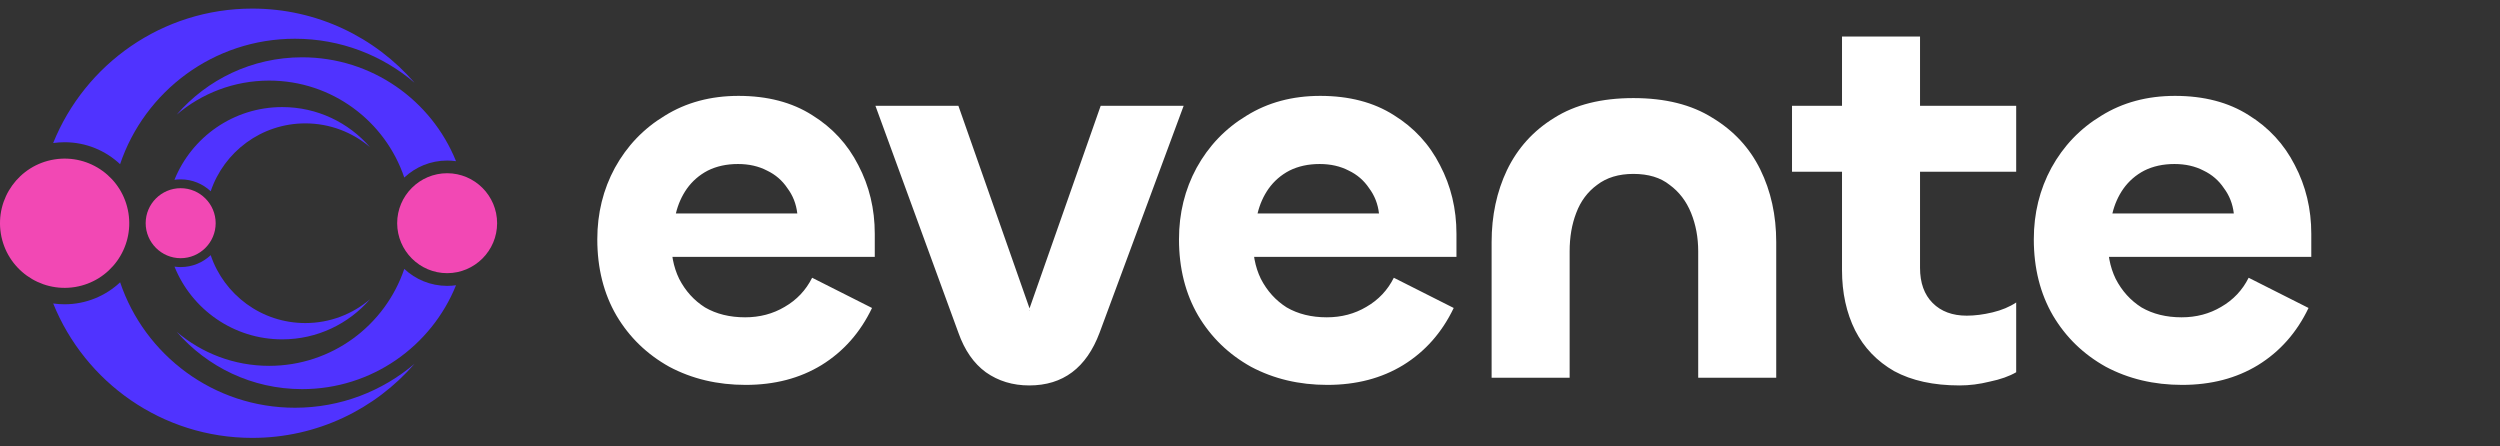 <svg width="336" height="60" viewBox="0 0 336 60" fill="none" xmlns="http://www.w3.org/2000/svg">
<rect x="0" y="0" width="336" height="60" fill="#333333" stroke="none"/>
<path d="M100.215 51.73C96.425 51.73 93.003 50.917 89.951 49.293C86.948 47.619 84.585 45.33 82.862 42.425C81.138 39.471 80.277 36.05 80.277 32.16C80.277 28.665 81.065 25.465 82.64 22.56C84.265 19.607 86.505 17.268 89.36 15.545C92.216 13.773 95.514 12.886 99.255 12.886C103.145 12.886 106.443 13.748 109.151 15.471C111.859 17.145 113.926 19.385 115.354 22.191C116.831 24.997 117.569 28.074 117.569 31.422V34.523H88.622L90.246 31.939C90.148 34.007 90.492 35.853 91.28 37.477C92.117 39.102 93.274 40.382 94.751 41.317C96.277 42.203 98.074 42.647 100.142 42.647C102.111 42.647 103.883 42.179 105.459 41.243C107.083 40.308 108.314 39.003 109.151 37.33L117.2 41.391C115.625 44.69 113.36 47.249 110.406 49.071C107.502 50.843 104.105 51.73 100.215 51.73ZM90.837 28.689H107.157C107.009 27.41 106.566 26.277 105.828 25.293C105.139 24.259 104.228 23.471 103.095 22.93C101.963 22.339 100.659 22.043 99.182 22.043C97.656 22.043 96.302 22.339 95.12 22.93C93.988 23.52 93.052 24.333 92.314 25.366C91.625 26.351 91.132 27.459 90.837 28.689ZM128.807 44.714L117.656 14.216H128.807L138.48 41.76C138.382 41.711 138.333 41.711 138.333 41.76C138.382 41.76 138.407 41.76 138.407 41.76C138.407 41.711 138.357 41.711 138.259 41.76L147.933 14.216H159.084L147.785 44.714C146.899 47.077 145.668 48.849 144.093 50.031C142.517 51.213 140.597 51.803 138.333 51.803C136.117 51.803 134.173 51.213 132.499 50.031C130.874 48.849 129.644 47.077 128.807 44.714ZM178.394 51.73C174.604 51.73 171.182 50.917 168.13 49.293C165.127 47.619 162.764 45.33 161.04 42.425C159.317 39.471 158.456 36.05 158.456 32.16C158.456 28.665 159.244 25.465 160.819 22.56C162.444 19.607 164.684 17.268 167.539 15.545C170.394 13.773 173.693 12.886 177.434 12.886C181.324 12.886 184.622 13.748 187.33 15.471C190.037 17.145 192.105 19.385 193.533 22.191C195.01 24.997 195.748 28.074 195.748 31.422V34.523H166.8L168.425 31.939C168.327 34.007 168.671 35.853 169.459 37.477C170.296 39.102 171.453 40.382 172.93 41.317C174.456 42.203 176.253 42.647 178.32 42.647C180.29 42.647 182.062 42.179 183.637 41.243C185.262 40.308 186.493 39.003 187.33 37.33L195.379 41.391C193.804 44.69 191.539 47.249 188.585 49.071C185.68 50.843 182.284 51.73 178.394 51.73ZM169.016 28.689H185.336C185.188 27.41 184.745 26.277 184.007 25.293C183.317 24.259 182.407 23.471 181.274 22.93C180.142 22.339 178.837 22.043 177.36 22.043C175.834 22.043 174.48 22.339 173.299 22.93C172.167 23.52 171.231 24.333 170.493 25.366C169.804 26.351 169.311 27.459 169.016 28.689ZM219.525 23.373C217.556 23.373 215.932 23.865 214.652 24.849C213.372 25.785 212.436 27.04 211.845 28.616C211.255 30.142 210.959 31.865 210.959 33.785V50.77H200.473V32.529C200.473 28.985 201.162 25.76 202.541 22.856C203.969 19.902 206.085 17.563 208.892 15.84C211.698 14.068 215.242 13.182 219.525 13.182C223.809 13.182 227.353 14.068 230.159 15.84C233.015 17.563 235.156 19.877 236.584 22.782C238.012 25.686 238.725 28.936 238.725 32.529V50.77H228.239V33.785C228.239 31.914 227.919 30.191 227.279 28.616C226.639 27.04 225.679 25.785 224.399 24.849C223.169 23.865 221.544 23.373 219.525 23.373ZM263.369 51.803C259.874 51.803 256.945 51.163 254.582 49.883C252.268 48.554 250.52 46.733 249.339 44.419C248.157 42.056 247.566 39.348 247.566 36.296V4.911H258.052V36C258.052 38.019 258.619 39.594 259.751 40.727C260.883 41.859 262.409 42.425 264.329 42.425C265.412 42.425 266.569 42.277 267.8 41.982C269.031 41.687 270.089 41.243 270.975 40.653V50.031C270.04 50.573 268.859 50.991 267.431 51.286C266.052 51.631 264.699 51.803 263.369 51.803ZM270.975 23.077H240.846V14.216H270.975V23.077ZM293.283 51.73C289.492 51.73 286.07 50.917 283.018 49.293C280.015 47.619 277.652 45.33 275.929 42.425C274.206 39.471 273.344 36.05 273.344 32.16C273.344 28.665 274.132 25.465 275.707 22.56C277.332 19.607 279.572 17.268 282.427 15.545C285.283 13.773 288.581 12.886 292.323 12.886C296.212 12.886 299.51 13.748 302.218 15.471C304.926 17.145 306.994 19.385 308.421 22.191C309.898 24.997 310.637 28.074 310.637 31.422V34.523H281.689L283.314 31.939C283.215 34.007 283.56 35.853 284.347 37.477C285.184 39.102 286.341 40.382 287.818 41.317C289.344 42.203 291.141 42.647 293.209 42.647C295.178 42.647 296.95 42.179 298.526 41.243C300.15 40.308 301.381 39.003 302.218 37.33L310.267 41.391C308.692 44.69 306.427 47.249 303.474 49.071C300.569 50.843 297.172 51.73 293.283 51.73ZM283.904 28.689H300.224C300.077 27.41 299.634 26.277 298.895 25.293C298.206 24.259 297.295 23.471 296.163 22.93C295.03 22.339 293.726 22.043 292.249 22.043C290.723 22.043 289.369 22.339 288.187 22.93C287.055 23.52 286.12 24.333 285.381 25.366C284.692 26.351 284.2 27.459 283.904 28.689Z" fill="white"/>
<path fill-rule="evenodd" clip-rule="evenodd" d="M33.905 1.154C42.617 1.154 50.424 5.017 55.713 11.12C51.384 7.431 45.775 5.207 39.639 5.207C28.719 5.207 19.448 12.264 16.139 22.067C14.192 20.239 11.566 19.116 8.686 19.116C8.159 19.116 7.649 19.154 7.145 19.224C11.414 8.63 21.786 1.154 33.905 1.154ZM16.145 37.94C19.454 47.742 28.725 54.8 39.645 54.8C45.775 54.8 51.389 52.57 55.718 48.887C50.429 54.99 42.623 58.852 33.911 58.852C21.792 58.852 11.42 51.377 7.15 40.788C7.655 40.858 8.17 40.896 8.691 40.896C11.572 40.891 14.197 39.768 16.145 37.94Z" fill="#5033FF"/>
<path d="M10.071 38.577C14.806 37.812 18.025 33.354 17.26 28.619C16.495 23.883 12.037 20.665 7.302 21.429C2.567 22.194 -0.652 26.652 0.112 31.387C0.877 36.123 5.335 39.341 10.071 38.577Z" fill="#F248B4"/>
<path fill-rule="evenodd" clip-rule="evenodd" d="M40.605 7.702C33.873 7.702 27.835 10.686 23.75 15.405C27.097 12.557 31.432 10.832 36.173 10.832C44.614 10.832 51.78 16.284 54.335 23.862C55.843 22.447 57.866 21.578 60.096 21.578C60.503 21.578 60.899 21.606 61.289 21.665C57.991 13.479 49.973 7.702 40.605 7.702ZM54.335 36.139C51.775 43.717 44.614 49.169 36.173 49.169C31.432 49.169 27.097 47.449 23.75 44.596C27.84 49.315 33.873 52.299 40.605 52.299C49.973 52.299 57.991 46.522 61.289 38.336C60.899 38.39 60.503 38.422 60.096 38.422C57.866 38.417 55.843 37.554 54.335 36.139Z" fill="#5033FF"/>
<path fill-rule="evenodd" clip-rule="evenodd" d="M60.096 36.714C63.796 36.714 66.812 33.697 66.812 29.998C66.812 26.298 63.796 23.282 60.096 23.282C56.396 23.282 53.38 26.298 53.38 29.998C53.386 33.697 56.402 36.714 60.096 36.714Z" fill="#F248B4"/>
<path fill-rule="evenodd" clip-rule="evenodd" d="M37.931 14.391C42.645 14.391 46.87 16.479 49.729 19.783C47.386 17.787 44.348 16.582 41.033 16.582C35.126 16.582 30.108 20.401 28.318 25.707C27.265 24.714 25.844 24.107 24.282 24.107C24 24.107 23.718 24.128 23.446 24.166C25.757 18.438 31.372 14.391 37.931 14.391ZM28.318 34.294C30.108 39.6 35.126 43.419 41.033 43.419C44.353 43.419 47.386 42.214 49.729 40.218C46.865 43.522 42.639 45.61 37.931 45.61C31.372 45.61 25.757 41.563 23.452 35.835C23.723 35.873 24.005 35.895 24.287 35.895C25.844 35.895 27.265 35.287 28.318 34.294Z" fill="#5033FF"/>
<path fill-rule="evenodd" clip-rule="evenodd" d="M24.282 34.701C26.869 34.701 28.985 32.591 28.985 29.998C28.985 27.41 26.875 25.294 24.282 25.294C21.689 25.294 19.578 27.405 19.578 29.998C19.584 32.591 21.694 34.701 24.282 34.701Z" fill="#F248B4"/>
</svg>
